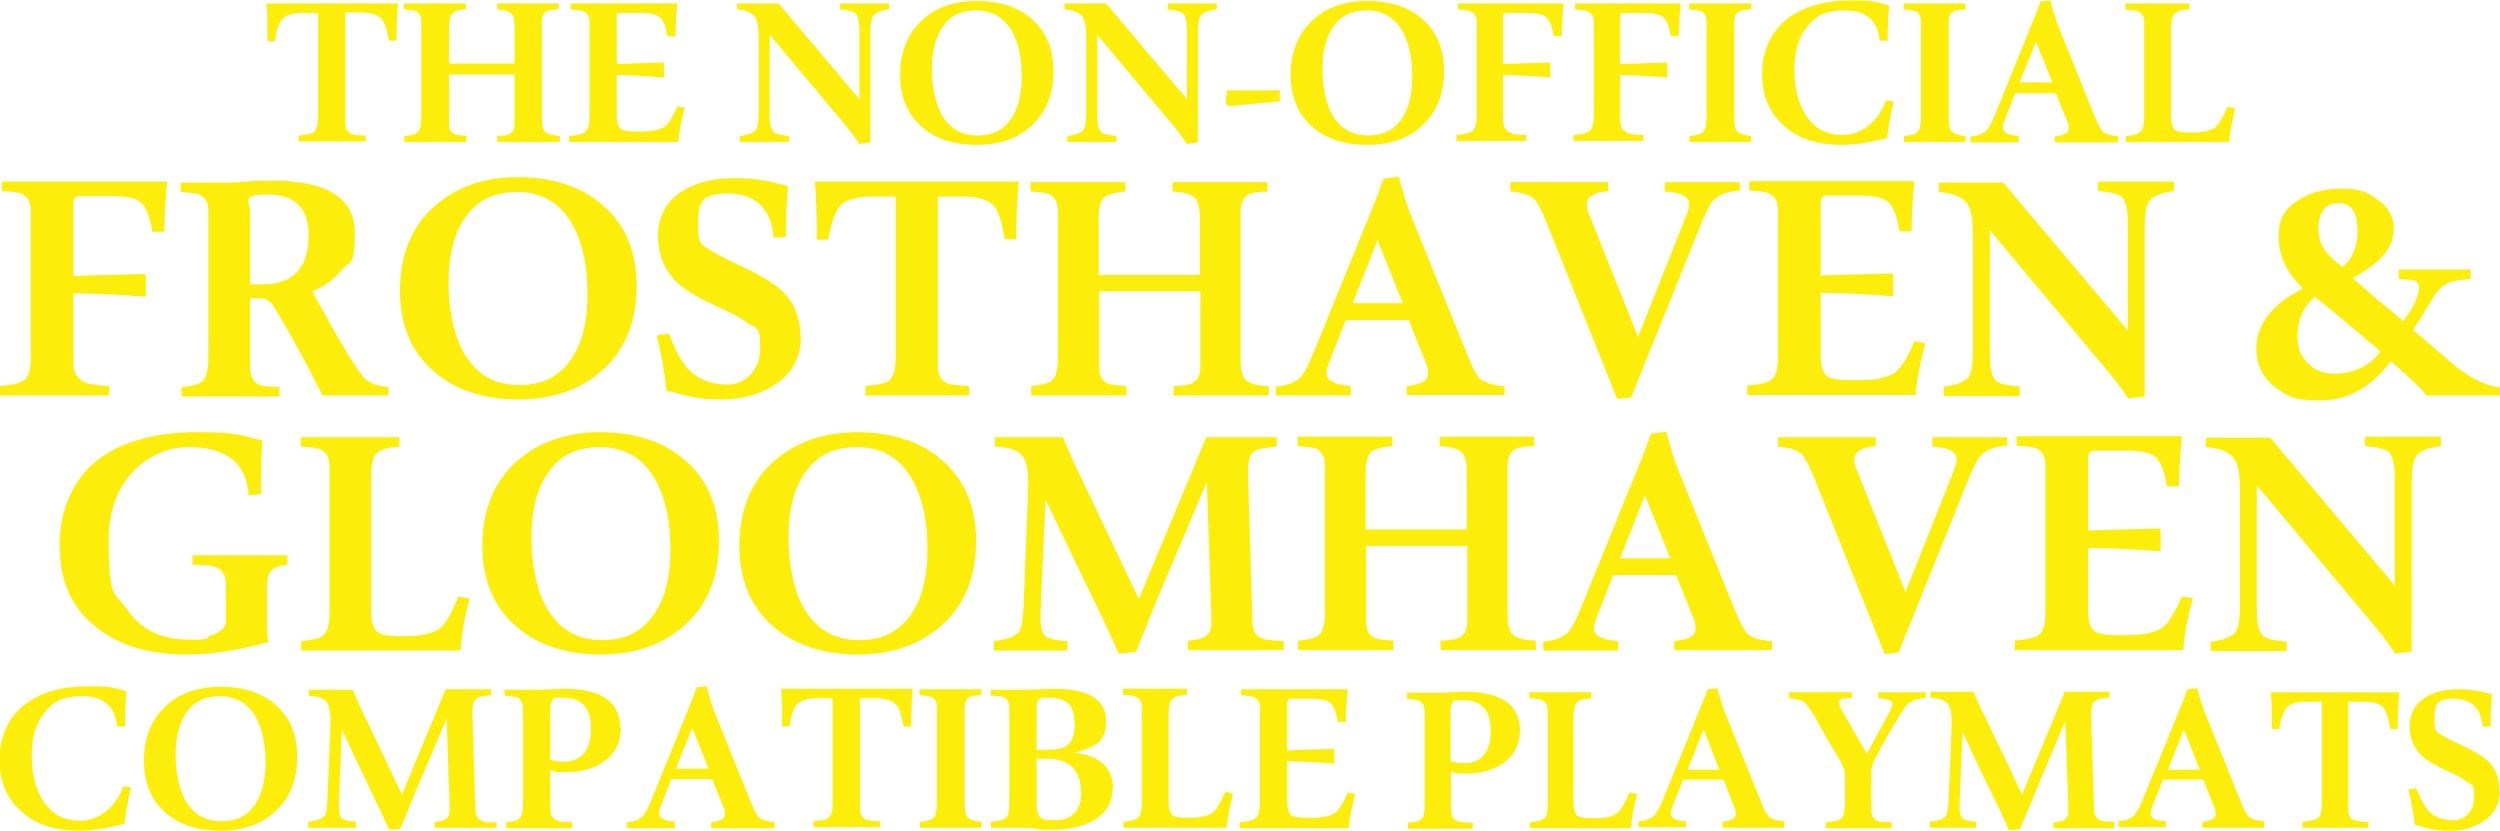 <svg xmlns="http://www.w3.org/2000/svg" id="Capa_1" viewBox="0 0 503.8 167.4"><defs><style>      .st0 {        fill: #fcee0a;      }    </style></defs><g><path class="st0" d="M80.2.7c-.2,2.8-.3,5.3-.3,7.5h-1.5c-.4-2.2-.9-3.7-1.5-4.4-.8-.8-2.2-1.3-4.2-1.3h-3.1v22.2c0,1.2.4,1.9,1.3,2.3.4.2,1.3.3,2.8.3v1.2h-13.5v-1.2c1.6-.1,2.7-.4,3.1-.7.5-.4.8-1.4.8-3V2.6h-3c-2,0-3.4.4-4.2,1.3-.7.7-1.2,2.2-1.5,4.4h-1.5c0-3.4,0-5.9-.2-7.6h26.6,0Z"></path><path class="st0" d="M112.8,27.4v1.2h-12.6v-1.2c1.3,0,2.1-.2,2.5-.4.7-.3,1-1.1,1-2.2v-9.8h-13.2v9.8c0,1.1.3,1.9,1,2.2.4.2,1.2.3,2.5.4v1.2h-12.5v-1.2c1.5-.1,2.4-.4,2.8-.9s.6-1.4.6-2.8V4.5c0-1.1-.3-1.9-1-2.2-.4-.2-1.2-.3-2.5-.4V.7h12.5v1.2c-1.5,0-2.4.4-2.8.9s-.6,1.4-.6,2.8v7.2h13.2v-7.2c0-1.4-.2-2.4-.6-2.8-.4-.5-1.4-.8-2.9-.9V.7h12.4v1.2c-1.2,0-2.1.2-2.4.4-.7.3-1,1.1-1,2.2v19.2c0,1.4.2,2.4.6,2.8s1.4.8,2.9.9h0Z"></path><path class="st0" d="M138,21.8c-.7,2.6-1.2,4.9-1.3,6.8h-22v-1.2c1.6-.1,2.7-.4,3.2-.8.6-.5.9-1.5.9-3V4.5c0-1.1-.4-1.9-1.2-2.2-.4-.2-1.3-.3-2.6-.4V.7h21.5c-.2,1.8-.3,4-.4,6.6h-1.6c-.3-1.9-.8-3.2-1.5-3.8-.7-.6-2-.9-3.9-.9h-3.5c-.6,0-.9,0-1,0-.2,0-.3.4-.3.9v9.4l9.3-.3.2.2v2.8c-2.4-.2-5.5-.4-9.5-.5v8.1c0,1.4.3,2.4.8,2.8.4.3,1.4.5,2.8.5h1.5c2.2,0,3.8-.4,4.7-1.1.7-.6,1.5-1.9,2.4-4,0,0,1.5.3,1.5.3Z"></path><path class="st0" d="M179.2,1.9c-1.7.2-2.8.6-3.3,1.4-.3.5-.5,1.6-.5,3.3v22.1l-2.2.3c-1.1-1.6-2.1-3-3.1-4.1l-15-17.9v16.3c0,1.7.3,2.8.8,3.3.4.4,1.4.6,3.1.8v1.2h-9.9v-1.2c1.6-.2,2.7-.6,3.2-1.2.4-.5.6-1.8.6-3.7v-14.5c0-2.2-.2-3.6-.6-4.4-.6-1-1.9-1.6-3.8-1.7V.7h8.4l16.3,19.3V6c0-1.7-.3-2.8-.8-3.3-.4-.4-1.5-.6-3.1-.8V.7h9.9s0,1.2,0,1.2Z"></path><path class="st0" d="M212.3,14.4c0,4.6-1.5,8.3-4.5,11-2.8,2.6-6.5,3.8-11,3.8s-8.3-1.2-11-3.6c-3-2.6-4.4-6.1-4.4-10.6s1.5-8.3,4.5-11c2.8-2.6,6.5-3.8,11-3.8s8.3,1.2,11,3.6c3,2.6,4.4,6.1,4.4,10.6ZM205.9,15.5c0-3.6-.6-6.5-1.8-8.9-1.6-3-4.1-4.5-7.4-4.5s-5.6,1.3-7.1,3.9c-1.2,2-1.8,4.7-1.8,7.9s.6,6.5,1.8,8.9c1.6,3,4.1,4.5,7.4,4.5s5.6-1.3,7.1-3.9c1.2-2,1.8-4.7,1.8-7.9Z"></path><path class="st0" d="M245.2,1.9c-1.7.2-2.8.6-3.3,1.4-.3.5-.5,1.6-.5,3.3v22.1l-2.2.3c-1.1-1.6-2.1-3-3.1-4.1l-15-17.9v16.3c0,1.7.3,2.8.8,3.3.4.4,1.4.6,3.1.8v1.2h-9.9v-1.2c1.6-.2,2.7-.6,3.2-1.2.4-.5.6-1.8.6-3.7v-14.5c0-2.2-.2-3.6-.6-4.4-.6-1-1.9-1.6-3.8-1.7V.7h8.4l16.3,19.3V6c0-1.7-.3-2.8-.8-3.3-.4-.4-1.5-.6-3.1-.8V.7h9.9s0,1.2,0,1.2Z"></path><path class="st0" d="M258,20.4l-10.4,1-.6-.6.3-2.6h10.6v2.2h.1Z"></path><path class="st0" d="M291,14.4c0,4.6-1.5,8.3-4.5,11-2.8,2.6-6.5,3.8-11,3.8s-8.3-1.2-11-3.6c-3-2.6-4.4-6.1-4.4-10.6s1.5-8.3,4.5-11c2.8-2.6,6.5-3.8,11-3.8s8.3,1.2,11,3.6c3,2.6,4.4,6.1,4.4,10.6ZM284.6,15.5c0-3.6-.6-6.5-1.8-8.9-1.6-3-4.1-4.5-7.4-4.5s-5.6,1.3-7.1,3.9c-1.2,2-1.8,4.7-1.8,7.9s.6,6.5,1.8,8.9c1.6,3,4.1,4.5,7.4,4.5s5.6-1.3,7.1-3.9c1.2-2,1.8-4.7,1.8-7.9Z"></path><path class="st0" d="M315.1.7c-.2,1.8-.3,4-.4,6.6h-1.6c-.3-1.9-.8-3.2-1.5-3.8-.6-.6-2-.9-3.9-.9h-3.5c-.6,0-.9,0-1,0-.2,0-.3.4-.3.9v9.4l9.3-.3.2.2v2.8c-2.4-.2-5.5-.4-9.5-.5v9.2c0,1.2.5,2.1,1.6,2.5.6.3,1.7.4,3.1.4v1.2h-14.1v-1.2c1.6-.1,2.7-.4,3.2-.8.6-.5.9-1.5.9-3V4.5c0-1.1-.4-1.9-1.2-2.2-.4-.2-1.3-.3-2.6-.4V.7h21.5-.2Z"></path><path class="st0" d="M338.7.7c-.2,1.8-.3,4-.4,6.6h-1.6c-.3-1.9-.8-3.2-1.5-3.8-.6-.6-2-.9-3.9-.9h-3.5c-.6,0-.9,0-1,0-.2,0-.3.4-.3.9v9.4l9.3-.3.2.2v2.8c-2.4-.2-5.5-.4-9.5-.5v9.2c0,1.2.5,2.1,1.6,2.5.6.3,1.7.4,3.1.4v1.2h-14.1v-1.2c1.6-.1,2.7-.4,3.2-.8.6-.5.9-1.5.9-3V4.5c0-1.1-.4-1.9-1.2-2.2-.4-.2-1.3-.3-2.6-.4V.7h21.5-.2Z"></path><path class="st0" d="M352.9,27.4v1.2h-12.4v-1.2c1.5-.1,2.4-.4,2.8-.9s.6-1.4.6-2.8V4.5c0-1.1-.3-1.9-1-2.2-.4-.2-1.2-.3-2.5-.4V.7h12.5v1.2c-1.2,0-2.1.2-2.4.4-.7.3-1,1.1-1,2.2v19.2c0,1.4.2,2.4.6,2.8s1.4.8,2.9.9h-.1Z"></path><path class="st0" d="M381.6,20.6c-.6,2.3-1,4.7-1.3,7.2-3.4.9-6.4,1.4-9.3,1.4-4.6,0-8.4-1.2-11.2-3.6-3.1-2.6-4.7-6.1-4.7-10.7s1.8-8.8,5.5-11.4c3.2-2.3,7.3-3.4,12.3-3.4s5.2.3,7.8,1c-.2,1.9-.3,4.2-.3,7.1h-1.6c-.4-4-2.7-6.1-6.9-6.1s-6,1.1-7.8,3.4c-1.7,2.1-2.5,5-2.5,8.6s.8,6.8,2.3,9.1c1.7,2.7,4.2,4,7.5,4s7-2.3,8.7-7l1.6.3h-.1Z"></path><path class="st0" d="M396.1,27.4v1.2h-12.4v-1.2c1.5-.1,2.4-.4,2.8-.9s.6-1.4.6-2.8V4.5c0-1.1-.3-1.9-1-2.2-.4-.2-1.2-.3-2.5-.4V.7h12.5v1.2c-1.2,0-2.1.2-2.4.4-.7.3-1,1.1-1,2.2v19.2c0,1.4.2,2.4.6,2.8s1.4.8,2.9.9h-.1Z"></path><path class="st0" d="M426.9,27.4v1.3h-12.8v-1.2c1.8-.2,2.8-.7,2.8-1.6s-.1-1-.4-1.7l-2.2-5.4h-8.2l-2,5.1c-.3.8-.5,1.4-.5,1.8,0,1,1.1,1.5,3.2,1.7v1.3h-9.7v-1.2c1.5-.1,2.7-.6,3.4-1.4.4-.5,1-1.6,1.7-3.4l7.9-19.5c.3-.7.5-1.2.6-1.5l.5-1.4,2-.2c.2.8.4,1.7.7,2.6.2.5.4,1.2.7,2.1l7.5,18.6c.7,1.6,1.2,2.7,1.6,3.1.6.5,1.6.8,3.1,1h.1ZM413.6,16.6l-3.3-8.2-3.3,8.2h6.6Z"></path><path class="st0" d="M450.5,21.7c-.7,2.6-1.1,4.9-1.3,6.9h-20.8v-1.2c1.5-.1,2.5-.4,3-.9s.7-1.4.7-2.9V4.5c0-1.1-.4-1.9-1.2-2.2-.4-.2-1.3-.3-2.6-.4V.7h12.9v1.2c-1.5,0-2.5.4-3,.9s-.7,1.4-.7,2.9v17.7c0,1.4.3,2.4.8,2.8.4.3,1.4.5,2.8.5h.8c2.2,0,3.7-.4,4.7-1.2.6-.6,1.4-1.9,2.3-4l1.5.3h.1Z"></path></g><g><path class="st0" d="M33.7,36.6c-.3,2.8-.5,6.1-.6,10.1h-2.4c-.5-3-1.3-5-2.3-5.9s-3-1.3-6-1.3h-5.5c-.9,0-1.4,0-1.6.2-.3.2-.5.7-.5,1.4v14.5l14.3-.4.3.3v4.3c-3.7-.3-8.5-.6-14.6-.7v14.1c0,1.9.8,3.2,2.4,3.9,1,.4,2.6.6,4.8.7v1.9H0v-1.9c2.5-.2,4.1-.6,4.9-1.2.9-.7,1.3-2.2,1.3-4.6v-29.5c0-1.7-.6-2.9-1.8-3.4-.6-.3-2-.5-4-.6v-1.9h33.3Z"></path><path class="st0" d="M78.3,77.8v1.9h-13.3c-.8-1.6-2-3.9-3.6-7-1.9-3.5-3.9-7.1-6.1-10.7-.7-1.3-1.7-1.9-2.7-1.9h-2.2v13.8c0,1.9.6,3,1.7,3.6.6.3,2,.4,4.2.5v1.9h-19.7v-1.9c2.2-.2,3.7-.6,4.4-1.4.6-.7,1-2.2,1-4.4v-29.5c0-1.8-.6-2.9-1.7-3.4-.6-.3-1.9-.5-3.9-.6v-1.9h9.1c.9,0,2.1,0,4.1-.2s3.7-.2,5.1-.2c11.2,0,16.8,3.5,16.8,10.5s-.9,5.4-2.7,7.6c-1.6,1.9-3.5,3.3-5.9,4.2.6,1.1,1.6,2.8,2.8,5,1.9,3.5,3.5,6.2,4.8,8.3,1.5,2.4,2.5,3.8,3,4.3,1,.9,2.6,1.5,4.8,1.7v-.2ZM62.2,47.4c0-5.5-2.8-8.2-8.3-8.2s-3.5,1.3-3.5,3.8v14.3h2.5c6.2,0,9.3-3.3,9.3-10h0Z"></path><path class="st0" d="M128.3,57.7c0,7.1-2.3,12.8-6.9,16.9-4.4,3.9-10,5.9-16.9,5.9s-12.8-1.9-17-5.6c-4.6-3.9-6.9-9.4-6.9-16.4s2.3-12.8,6.9-16.9c4.4-3.9,10-5.9,16.9-5.9s12.8,1.9,17,5.6c4.6,3.9,6.9,9.4,6.9,16.4ZM118.4,59.4c0-5.5-.9-10.1-2.8-13.7-2.5-4.7-6.3-7-11.4-7s-8.6,2-11,6c-1.9,3.1-2.8,7.2-2.8,12.2s.9,10.1,2.8,13.7c2.5,4.7,6.3,7,11.4,7s8.6-2,11-6c1.9-3.1,2.8-7.2,2.8-12.2Z"></path><path class="st0" d="M161.4,67.8c0,4.2-1.7,7.4-5.2,9.7-3,2-6.6,3-10.9,3s-6.6-.6-11-1.8c-.4-3.8-1-7.5-2-11.1l2.5-.4c1.3,3.5,2.7,6,4.1,7.4,1.9,1.9,4.5,2.9,7.7,2.9s6.6-2.5,6.6-7.4-.9-3.7-2.7-5.1c-1.1-.9-3-1.9-5.9-3.2-3.8-1.7-6.5-3.3-8.2-4.9-2.5-2.5-3.8-5.6-3.8-9.4s1.7-7.1,5.1-9.1c2.8-1.7,6.2-2.5,10.4-2.5s6.5.5,10.7,1.6c-.3,2.9-.4,6.3-.4,10.2l-2.5.2c-.5-5.9-3.6-8.9-9.3-8.9s-5.9,2.2-5.9,6.5.9,3.8,2.6,5c.7.5,2.6,1.5,5.8,3,4.1,1.9,6.9,3.6,8.5,5.1,2.5,2.4,3.7,5.5,3.7,9.4v-.2Z"></path><path class="st0" d="M205.3,36.6c-.4,4.3-.5,8.2-.5,11.6h-2.3c-.6-3.4-1.3-5.6-2.2-6.7-1.2-1.3-3.3-1.9-6.5-1.9h-4.8v34.2c0,1.8.7,3,2,3.5.6.2,2,.4,4.3.5v1.9h-20.9v-1.9c2.5-.2,4.2-.6,4.8-1.1.8-.7,1.3-2.2,1.3-4.6v-32.5h-4.7c-3.1,0-5.3.6-6.5,1.9-1,1.1-1.8,3.4-2.4,6.8h-2.3c0-5.2-.1-9.1-.4-11.7h41.1Z"></path><path class="st0" d="M255.7,77.8v1.9h-19.2v-1.9c1.9,0,3.2-.3,3.8-.6,1-.5,1.6-1.6,1.6-3.4v-15.1h-20.4v15.1c0,1.8.5,2.9,1.6,3.4.6.3,1.9.5,3.9.6v1.9h-19.2v-1.9c2.2-.2,3.7-.6,4.4-1.3.6-.7,1-2.2,1-4.3v-29.5c0-1.8-.5-2.9-1.6-3.5-.6-.3-1.9-.5-3.9-.6v-1.9h19.1v1.9c-2.2.2-3.7.6-4.4,1.3s-1,2.2-1,4.3v11.2h20.4v-11.2c0-2.2-.3-3.6-1-4.3s-2.2-1.2-4.5-1.3v-1.9h19.1v1.9c-1.9,0-3.2.3-3.8.6-1,.5-1.6,1.7-1.6,3.5v29.5c0,2.2.3,3.6,1,4.3.6.7,2.1,1.2,4.5,1.3h.2Z"></path><path class="st0" d="M303.2,77.7v1.9h-19.7v-1.8c2.8-.3,4.3-1.1,4.3-2.4s-.2-1.6-.6-2.6l-3.3-8.3h-12.7l-3.1,7.9c-.5,1.3-.8,2.2-.8,2.8,0,1.5,1.6,2.3,4.9,2.6v1.9h-15.1v-1.8c2.4-.2,4.2-.9,5.2-2.1.6-.7,1.5-2.5,2.6-5.2l12.2-30c.4-1.1.8-1.9.9-2.4l.8-2.2,3.1-.4c.3,1.3.7,2.6,1.1,3.9.2.8.6,1.9,1.1,3.3l11.6,28.7c1,2.5,1.9,4.1,2.5,4.8.9.8,2.5,1.3,4.8,1.5h.2ZM282.7,61.1l-5.1-12.7-5,12.7h10.1Z"></path><path class="st0" d="M350.5,38.4c-2.5.2-4.3.9-5.4,2.2-.6.7-1.5,2.5-2.6,5.3l-13.8,34.2-2.8.3-14.2-35.5c-1-2.5-1.9-4.1-2.5-4.8-.9-.8-2.5-1.3-4.8-1.5v-1.9h19.7v1.8c-2.8.3-4.3,1.1-4.3,2.5s.2,1.6.6,2.6l9.7,24.3,9.5-23.9c.5-1.3.8-2.2.8-2.8,0-1.6-1.6-2.4-4.9-2.6v-1.9h15.1v1.8h-.1Z"></path><path class="st0" d="M388,69.2c-1.1,4.1-1.8,7.5-1.9,10.4h-34v-1.9c2.5-.2,4.1-.6,4.9-1.2.9-.7,1.3-2.2,1.3-4.6v-29.5c0-1.7-.6-2.9-1.8-3.4-.6-.3-2-.5-4-.6v-1.9h33.3c-.3,2.8-.5,6.1-.6,10.1h-2.4c-.5-3-1.3-5-2.3-5.9s-3-1.3-6-1.3h-5.5c-.9,0-1.4,0-1.6.2-.3.2-.5.7-.5,1.4v14.5l14.3-.4.3.3v4.3c-3.7-.3-8.5-.6-14.6-.7v12.5c0,2.2.4,3.6,1.3,4.3.7.5,2.1.8,4.3.8h2.4c3.4,0,5.8-.6,7.2-1.7,1.1-.9,2.3-2.9,3.7-6.1l2.4.4h-.2Z"></path><path class="st0" d="M438.1,38.5c-2.6.3-4.3,1-5.1,2.2-.5.8-.8,2.5-.8,5.2v34l-3.3.4c-1.7-2.5-3.3-4.6-4.8-6.3l-23.1-27.6v25.2c0,2.7.4,4.3,1.2,5.1.6.6,2.2,1,4.8,1.2v1.9h-15.3v-1.9c2.5-.3,4.2-.9,5-1.9.6-.8.9-2.7.9-5.6v-22.4c0-3.4-.3-5.6-1-6.7-.9-1.5-2.9-2.4-5.9-2.6v-1.9h13l25.1,29.8v-21.8c0-2.7-.4-4.3-1.2-5.1-.7-.6-2.3-1-4.8-1.2v-1.9h15.3v1.9h0Z"></path><path class="st0" d="M503.8,77.8v1.9h-14.8c-.7-1-3.1-3.4-7.2-6.9-4,5.3-8.7,7.9-14.3,7.9s-6.5-.9-8.9-2.6c-2.6-1.9-3.9-4.6-3.9-7.9,0-4.8,3.1-8.8,9.4-12.1-3.3-3.1-4.9-6.6-4.9-10.4s1.2-5.5,3.7-7.2c2.3-1.6,5.3-2.5,9-2.5s5,.7,7.1,2.1c2.3,1.6,3.4,3.5,3.4,6,0,3.8-2.8,7.1-8.3,9.9.3.3,2,1.7,5,4.4,1.2,1,3,2.4,5.2,4.3.9-1.2,1.6-2.3,2.1-3.3.7-1.3,1.1-2.5,1.1-3.4s-.5-1.4-1.5-1.6c-.2,0-1.1,0-2.6-.2v-1.9h14.5v1.9c-1.6.2-2.5.3-2.6.3-1.1.2-1.9.4-2.6.9-1,.6-2,1.8-3,3.6-.7,1.2-1.9,3.1-3.4,5.5,1.8,1.5,4.1,3.5,6.9,5.9,3.6,3.2,7,5.1,10.2,5.7l.4-.3ZM479.8,70.9c-.2-.2-2.6-2.2-7.2-6.1-1.9-1.6-4-3.3-6.1-5-2.4,2.1-3.5,4.7-3.5,7.8s.7,4,2,5.5c1.4,1.5,3.2,2.2,5.4,2.2,3.9,0,7-1.5,9.3-4.4h.1ZM475.1,46.6c0-3.8-1.3-5.7-3.8-5.7s-4.1,1.7-4.1,5.1,1.6,5.2,4.8,7.8c2.1-1.6,3.1-4.1,3.1-7.3h0Z"></path></g><g><path class="st0" d="M57.9,113.8c-1.9.2-3.1.8-3.6,1.7-.4.6-.5,1.9-.5,3.9v4.8c0,2.3,0,4,.3,5.2-6.2,1.7-11.7,2.5-16.5,2.5-7.5,0-13.6-1.8-18.2-5.5-5-3.9-7.4-9.4-7.4-16.5s2.7-13.6,8.2-17.6c4.9-3.5,11.4-5.2,19.5-5.2s8.9.6,13.2,1.7c-.2,2.2-.3,5.4-.3,9.5v1.3l-2.5.2c-.4-6.5-4.5-9.7-12.1-9.7s-16.1,6.2-16.1,18.6,1.2,10.5,3.7,14.1c2.8,4.1,7,6.1,12.5,6.1s2.7-.3,4.3-.8c2.1-.7,3.1-1.6,3.1-2.7v-7.7c0-1.8-.7-3-2.2-3.5-.6-.2-2.1-.4-4.5-.4v-1.9h19.1s0,1.9,0,1.9Z"></path><path class="st0" d="M94.7,120.4c-1.1,4-1.7,7.6-1.9,10.7h-32.1v-1.9c2.3-.2,3.9-.6,4.6-1.3s1.1-2.2,1.1-4.4v-29.5c0-1.7-.6-2.9-1.8-3.4-.6-.3-2-.5-4-.6v-1.9h19.9v1.9c-2.3.2-3.9.6-4.6,1.3-.7.7-1.1,2.2-1.1,4.4v27.4c0,2.2.4,3.6,1.3,4.3.7.5,2.1.8,4.4.8h1.2c3.4,0,5.8-.6,7.2-1.8,1-.9,2.1-2.9,3.5-6.2l2.3.4v-.2Z"></path><path class="st0" d="M144.9,109.1c0,7.1-2.3,12.8-6.9,16.9-4.4,3.9-10,5.9-16.9,5.9s-12.8-1.9-17-5.6c-4.6-3.9-6.9-9.4-6.9-16.4s2.3-12.8,6.9-16.9c4.4-3.9,10-5.9,16.9-5.9s12.8,1.9,17,5.6c4.6,3.9,6.9,9.4,6.9,16.4ZM135.1,110.8c0-5.5-.9-10.1-2.8-13.7-2.5-4.7-6.3-7-11.4-7s-8.6,2-11,6c-1.9,3.1-2.8,7.2-2.8,12.2s.9,10.1,2.8,13.7c2.5,4.7,6.3,7,11.4,7s8.6-2,11-6c1.9-3.1,2.8-7.2,2.8-12.2Z"></path><path class="st0" d="M196.7,109.1c0,7.1-2.3,12.8-6.9,16.9-4.4,3.9-10,5.9-16.9,5.9s-12.8-1.9-17-5.6c-4.6-3.9-6.9-9.4-6.9-16.4s2.3-12.8,6.9-16.9c4.4-3.9,10-5.9,16.9-5.9s12.8,1.9,17,5.6c4.6,3.9,6.9,9.4,6.9,16.4ZM186.9,110.8c0-5.5-.9-10.1-2.8-13.7-2.5-4.7-6.3-7-11.4-7s-8.6,2-11,6c-1.9,3.1-2.8,7.2-2.8,12.2s.9,10.1,2.8,13.7c2.5,4.7,6.3,7,11.4,7s8.6-2,11-6c1.9-3.1,2.8-7.2,2.8-12.2Z"></path><path class="st0" d="M258.7,129.1v1.9h-19.3v-1.9c1.7-.1,3-.4,3.6-.9.7-.6,1.1-1.3,1.1-2.1v-2.5l-.9-26.5-6.8,16.1c-1.8,4.1-4.3,10.2-7.5,18.2l-3.5.3c-1-2.5-3.2-7.2-6.6-14.1-2.3-4.8-5-10.4-8.1-16.9l-1,22.5v1.5c0,1.9.4,3.1,1.1,3.6.6.4,2,.8,4.3.9v1.9h-14.8v-1.9c2.8-.3,4.5-1,5.2-2.1.4-.7.7-2.5.8-5.6l.9-23v-1.3c0-2.7-.4-4.5-1.3-5.5-.9-1-2.7-1.6-5.4-1.7v-1.9h13.7c1.1,2.6,2.2,5.1,3.4,7.6l11.9,25,13.6-32.6h14.2v1.9c-2.3.2-3.9.5-4.6,1-.8.6-1.2,1.9-1.2,3.8v.7l.9,29.9c0,1.7.7,2.8,2,3.3.6.2,2,.4,4.2.5h.1Z"></path><path class="st0" d="M309.5,129.1v1.9h-19.2v-1.9c1.9,0,3.2-.3,3.8-.6,1-.5,1.6-1.6,1.6-3.4v-15.1h-20.4v15.1c0,1.8.5,2.9,1.6,3.4.6.3,1.9.5,3.9.6v1.9h-19.2v-1.9c2.2-.2,3.7-.6,4.4-1.3.6-.7,1-2.2,1-4.3v-29.5c0-1.8-.5-2.9-1.6-3.5-.6-.3-1.9-.5-3.9-.6v-1.9h19.1v1.9c-2.2.2-3.7.6-4.4,1.3-.7.7-1,2.2-1,4.3v11.2h20.4v-11.2c0-2.2-.3-3.6-1-4.3-.7-.7-2.2-1.2-4.5-1.3v-1.9h19.1v1.9c-1.9,0-3.2.3-3.8.6-1,.5-1.6,1.7-1.6,3.5v29.5c0,2.2.3,3.6,1,4.3.6.7,2.1,1.2,4.5,1.3h.2Z"></path><path class="st0" d="M357.1,129.1v1.9h-19.7v-1.8c2.8-.3,4.3-1.1,4.3-2.4s-.2-1.6-.6-2.6l-3.3-8.3h-12.7l-3.1,7.9c-.5,1.3-.8,2.2-.8,2.8,0,1.5,1.6,2.3,4.9,2.6v1.9h-15.1v-1.8c2.4-.2,4.2-.9,5.2-2.1.6-.7,1.5-2.5,2.6-5.2l12.2-30c.4-1.1.8-1.9.9-2.4l.8-2.2,3.1-.4c.3,1.3.7,2.6,1.1,3.9.2.8.6,1.9,1.1,3.3l11.6,28.7c1,2.5,1.9,4.1,2.5,4.8.9.8,2.5,1.3,4.8,1.5h.2ZM336.6,112.5l-5.1-12.7-5,12.7h10.1Z"></path><path class="st0" d="M404.4,89.8c-2.5.2-4.3.9-5.4,2.2-.6.7-1.5,2.5-2.6,5.3l-13.8,34.2-2.8.3-14.2-35.5c-1-2.5-1.9-4.1-2.5-4.8-.9-.8-2.5-1.3-4.8-1.5v-1.9h19.7v1.8c-2.8.3-4.3,1.1-4.3,2.5s.2,1.6.6,2.6l9.7,24.3,9.5-23.9c.5-1.3.8-2.2.8-2.8,0-1.6-1.6-2.4-4.9-2.6v-1.9h15.1v1.8h-.1Z"></path><path class="st0" d="M441.9,120.6c-1.1,4.1-1.8,7.5-1.9,10.4h-34v-1.9c2.5-.2,4.1-.6,4.9-1.2.9-.7,1.3-2.2,1.3-4.6v-29.5c0-1.7-.6-2.9-1.8-3.4-.6-.3-2-.5-4-.6v-1.9h33.3c-.3,2.8-.5,6.1-.6,10.1h-2.4c-.5-3-1.3-5-2.3-5.9s-3-1.3-6-1.3h-5.5c-.9,0-1.4,0-1.6.2-.3.2-.5.7-.5,1.4v14.5l14.3-.4.3.3v4.3c-3.7-.3-8.5-.6-14.6-.7v12.5c0,2.2.4,3.6,1.3,4.3.7.5,2.1.8,4.3.8h2.4c3.4,0,5.8-.6,7.2-1.7,1.1-.9,2.3-2.9,3.7-6.1l2.4.4h-.2Z"></path><path class="st0" d="M491.9,89.9c-2.6.3-4.3,1-5.1,2.2-.5.8-.8,2.5-.8,5.2v34l-3.3.4c-1.7-2.5-3.3-4.6-4.8-6.3l-23.1-27.6v25.2c0,2.7.4,4.3,1.2,5.1.6.6,2.2,1,4.8,1.2v1.9h-15.3v-1.9c2.5-.3,4.2-.9,5-1.9.6-.8.9-2.7.9-5.6v-22.4c0-3.4-.3-5.6-1-6.7-.9-1.5-2.9-2.4-5.9-2.6v-1.9h13l25.1,29.8v-21.8c0-2.7-.4-4.3-1.2-5.1-.7-.6-2.3-1-4.8-1.2v-1.9h15.3v1.9h0Z"></path></g><g><path class="st0" d="M26.4,158.8c-.6,2.3-1,4.7-1.3,7.2-3.4.9-6.4,1.4-9.3,1.4-4.6,0-8.4-1.2-11.2-3.6-3.1-2.6-4.7-6.1-4.7-10.7s1.8-8.8,5.5-11.4c3.2-2.3,7.3-3.4,12.3-3.4s5.2.3,7.8,1c-.2,1.9-.3,4.2-.3,7.1h-1.6c-.4-4-2.7-6.1-6.9-6.1s-6,1.1-7.8,3.4c-1.7,2.1-2.5,5-2.5,8.6s.8,6.8,2.3,9.1c1.7,2.7,4.2,4,7.5,4s7-2.3,8.7-7l1.6.3h-.1Z"></path><path class="st0" d="M59.9,152.6c0,4.6-1.5,8.3-4.5,11-2.8,2.6-6.5,3.8-11,3.8s-8.3-1.2-11-3.6c-3-2.6-4.4-6.1-4.4-10.6s1.5-8.3,4.5-11c2.8-2.6,6.5-3.8,11-3.8s8.3,1.2,11,3.6c3,2.6,4.4,6.1,4.4,10.6ZM53.5,153.7c0-3.6-.6-6.5-1.8-8.9-1.6-3-4.1-4.5-7.4-4.5s-5.6,1.3-7.1,3.9c-1.2,2-1.8,4.7-1.8,7.9s.6,6.5,1.8,8.9c1.6,3,4.1,4.5,7.4,4.5s5.6-1.3,7.1-3.9c1.2-2,1.8-4.7,1.8-7.9Z"></path><path class="st0" d="M100.1,165.6v1.2h-12.5v-1.2c1.1,0,1.9-.3,2.3-.6.5-.4.7-.8.7-1.4v-1.6l-.6-17.2-4.4,10.4c-1.2,2.7-2.8,6.6-4.9,11.8l-2.3.2c-.7-1.6-2.1-4.6-4.3-9.2-1.5-3.1-3.3-6.8-5.2-11l-.6,14.6v1c0,1.2.2,2,.7,2.4.4.3,1.3.5,2.8.6v1.2h-9.7v-1.2c1.8-.2,2.9-.6,3.4-1.3.3-.4.4-1.6.5-3.6l.6-14.9v-.9c0-1.7-.3-2.9-.9-3.6-.6-.6-1.7-1-3.5-1.1v-1.2h8.9c.7,1.7,1.4,3.3,2.2,4.9l7.7,16.2,8.8-21.2h9.2v1.2c-1.5.1-2.5.3-3,.7s-.8,1.2-.8,2.5v.5l.6,19.4c0,1.1.5,1.8,1.3,2.2s1.3.3,2.7.3h.3Z"></path><path class="st0" d="M125.1,146.7c0,3-1.2,5.3-3.6,6.9-2,1.4-4.5,2-7.5,2s-2.2-.2-3.1-.5v7.9c0,1.2.5,2,1.4,2.4.4.2,1.4.2,3,.3v1.2h-13.3v-1.2c1.5-.1,2.4-.4,2.8-.9s.6-1.4.6-2.8v-19.2c0-1.1-.4-1.9-1.1-2.2-.4-.2-1.2-.3-2.6-.4v-1.2h6.5c.6,0,1.5,0,2.7-.1,1.2,0,2.1-.1,2.7-.1,7.6,0,11.4,2.6,11.4,7.9h0ZM119.1,146.8c0-4.1-1.9-6.2-5.6-6.2s-1.6.1-1.9.3c-.4.3-.7.9-.7,1.8v10.4c.9.3,1.8.4,2.7.4,3.6,0,5.5-2.3,5.5-6.8h0Z"></path><path class="st0" d="M156.1,165.6v1.3h-12.8v-1.2c1.8-.2,2.8-.7,2.8-1.6s-.1-1-.4-1.7l-2.2-5.4h-8.2l-2,5.1c-.3.8-.5,1.4-.5,1.8,0,1,1.1,1.5,3.2,1.7v1.3h-9.7v-1.2c1.5-.1,2.7-.6,3.4-1.4.4-.5,1-1.6,1.7-3.4l7.9-19.5c.3-.7.5-1.2.6-1.5l.5-1.4,2-.2c.2.8.4,1.7.7,2.6.2.5.4,1.2.7,2.1l7.5,18.6c.7,1.6,1.2,2.7,1.6,3.1.6.5,1.6.8,3.1,1h.1ZM142.8,154.9l-3.3-8.2-3.3,8.2h6.6Z"></path><path class="st0" d="M183.9,138.9c-.2,2.8-.3,5.3-.3,7.5h-1.5c-.4-2.2-.9-3.7-1.5-4.4-.8-.8-2.2-1.3-4.2-1.3h-3.1v22.2c0,1.2.4,1.9,1.3,2.3.4.2,1.3.3,2.8.3v1.2h-13.5v-1.2c1.6-.1,2.7-.4,3.1-.7.5-.4.8-1.4.8-3v-21.1h-3c-2,0-3.4.4-4.2,1.3-.7.7-1.2,2.2-1.5,4.4h-1.5c0-3.4,0-5.9-.2-7.6h26.6-.1Z"></path><path class="st0" d="M197.8,165.6v1.2h-12.4v-1.2c1.5-.1,2.4-.4,2.8-.9.4-.5.6-1.4.6-2.8v-19.2c0-1.1-.3-1.9-1-2.2-.4-.2-1.2-.3-2.5-.4v-1.2h12.5v1.2c-1.2,0-2.1.2-2.4.4-.7.3-1,1.1-1,2.2v19.2c0,1.4.2,2.4.6,2.8.4.5,1.4.8,2.9.9h-.1Z"></path><path class="st0" d="M224.2,158.9c0,2.9-1.3,5-3.9,6.5-2.1,1.2-4.9,1.8-8.2,1.8s-1.7,0-3.2-.2-2.5-.2-3.2-.2h-6v-1.2c1.5-.1,2.6-.4,3-.8.5-.4.7-1.4.7-2.9v-19.2c0-1.1-.4-1.9-1.1-2.2-.4-.2-1.3-.3-2.6-.3v-1.2h6.6c.7,0,1.7,0,3.1-.1,1.4,0,2.5-.1,3.1-.1,6.9,0,10.4,2.2,10.4,6.5s-2.1,5.1-6.3,6.4c5.1.6,7.7,3,7.7,7.3h-.1ZM216.5,145.7c0-1.9-.4-3.2-1.3-4-.8-.7-2.1-1.1-3.9-1.1s-1.5,0-1.8.3c-.4.3-.6.8-.6,1.7v8.5h2c2.1,0,3.5-.3,4.3-1,.9-.8,1.4-2.2,1.4-4.3h0ZM217.8,159.5c0-4.4-2.3-6.6-7-6.6h-1.9v9.2c0,1.8.5,2.8,1.6,3.1.4,0,1,.1,1.9.1,3.6,0,5.5-1.9,5.5-5.7h-.1Z"></path><path class="st0" d="M248.5,159.9c-.7,2.6-1.1,4.9-1.3,6.9h-20.8v-1.2c1.5-.1,2.5-.4,3-.9s.7-1.4.7-2.9v-19.2c0-1.1-.4-1.9-1.2-2.2-.4-.2-1.3-.3-2.6-.4v-1.2h12.9v1.2c-1.5.1-2.5.4-3,.9s-.7,1.4-.7,2.9v17.7c0,1.4.3,2.4.8,2.8.4.3,1.4.5,2.8.5h.8c2.2,0,3.7-.4,4.7-1.2.6-.6,1.4-1.9,2.3-4l1.5.3h0Z"></path><path class="st0" d="M273.1,160.1c-.7,2.6-1.2,4.9-1.3,6.8h-22v-1.2c1.6-.1,2.7-.4,3.2-.8.6-.5.9-1.5.9-3v-19.2c0-1.1-.4-1.9-1.2-2.2-.4-.2-1.3-.3-2.6-.4v-1.2h21.5c-.2,1.8-.3,4-.4,6.6h-1.6c-.3-1.9-.8-3.2-1.5-3.8-.6-.6-2-.9-3.9-.9h-3.5c-.6,0-.9,0-1,.1-.2.1-.3.4-.3.9v9.4l9.3-.3.2.2v2.8c-2.4-.2-5.5-.4-9.5-.5v8.1c0,1.4.3,2.4.8,2.8.4.3,1.4.5,2.8.5h1.5c2.2,0,3.8-.4,4.7-1.1.7-.6,1.5-1.9,2.4-4l1.5.3h0Z"></path><path class="st0" d="M306.3,147.1c0,2.9-1.2,5.2-3.5,6.8-2,1.3-4.4,2-7.4,2s-2.2-.2-3-.5v7.8c0,1.2.5,2,1.4,2.3.4.2,1.4.2,3,.3v1.2h-13.1v-1.2c1.4-.1,2.4-.4,2.8-.8.4-.4.6-1.4.6-2.8v-18.8c0-1.1-.4-1.8-1.1-2.2-.4-.2-1.2-.3-2.5-.4v-1.2h6.4c.6,0,1.4,0,2.6-.1,1.2,0,2.1-.1,2.6-.1,7.4,0,11.2,2.6,11.2,7.8h0ZM300.4,147.2c0-4-1.8-6.1-5.5-6.1s-1.5.1-1.9.3c-.4.3-.7.9-.7,1.8v10.2c.9.3,1.8.4,2.7.4,3.6,0,5.4-2.2,5.4-6.7h0Z"></path><path class="st0" d="M329.9,160.1c-.7,2.6-1.1,4.8-1.2,6.8h-20.4v-1.2c1.5-.1,2.5-.4,2.9-.8.5-.4.7-1.4.7-2.8v-18.8c0-1.1-.4-1.8-1.1-2.2-.4-.2-1.3-.3-2.6-.4v-1.2h12.5v1.2c-1.5.1-2.5.4-2.9.8s-.7,1.4-.7,2.8v17.4c0,1.4.3,2.3.8,2.7.4.3,1.3.5,2.8.5h.8c2.1,0,3.7-.4,4.6-1.2.6-.6,1.4-1.9,2.3-4l1.5.3h0Z"></path><path class="st0" d="M359.6,165.6v1.2h-12.5v-1.2c1.8-.2,2.7-.7,2.7-1.5s-.1-1-.4-1.7l-2.1-5.3h-8.1l-2,5c-.3.8-.5,1.4-.5,1.8,0,1,1,1.5,3.1,1.6v1.2h-9.6v-1.2c1.5-.1,2.7-.6,3.3-1.3.4-.5,1-1.6,1.7-3.3l7.8-19.1c.3-.7.5-1.2.6-1.5l.5-1.4,2-.2c.2.8.4,1.6.7,2.5.2.5.4,1.2.7,2.1l7.4,18.3c.6,1.6,1.2,2.6,1.6,3,.6.5,1.6.8,3,.9h.1ZM346.5,155.1l-3.2-8.1-3.2,8.1h6.4Z"></path><path class="st0" d="M387.9,140.7c-1.6.1-2.8.5-3.5,1.3-.4.3-1.1,1.3-2.1,3-1.6,2.7-3,5.1-4.1,7.3-.7,1.3-1.1,2.4-1.1,3.1v7.8c0,1.2.4,1.9,1.3,2.2.4.2,1.3.3,2.8.3v1.2h-13.3v-1.2c1.6-.1,2.6-.4,3.1-.7.5-.4.8-1.4.8-2.9v-4.1c0-1.2,0-2-.1-2.6,0-.5-.6-1.6-1.5-3.2-.6-1-1.3-2.1-1.9-3.1-.5-1-1.4-2.5-2.6-4.7-.9-1.5-1.6-2.4-2-2.8-.6-.5-1.7-.8-3.2-.9v-1.2h12.7v1.2h-1.5c-.7.1-1.1.4-1.1.9s.3,1,.8,1.9l4.8,8.4,4.3-7.9c.6-1.2.9-1.9.9-2.3s-1-.9-2.9-1v-1.2h9.6v1.2h-.2Z"></path><path class="st0" d="M426.1,165.7v1.2h-12.3v-1.2c1.1,0,1.9-.3,2.3-.6.5-.4.7-.8.7-1.3v-1.6l-.6-16.9-4.3,10.2c-1.1,2.6-2.7,6.5-4.8,11.6l-2.3.2c-.6-1.6-2-4.5-4.2-9-1.5-3-3.2-6.6-5.1-10.8l-.6,14.3v.9c0,1.2.2,1.9.7,2.3.4.3,1.3.5,2.7.6v1.2h-9.4v-1.2c1.8-.2,2.9-.6,3.3-1.3.3-.4.4-1.6.5-3.6l.6-14.6v-.9c0-1.7-.3-2.9-.9-3.5s-1.7-1-3.4-1.1v-1.2h8.7c.7,1.7,1.4,3.3,2.2,4.8l7.6,15.9,8.6-20.7h9v1.2c-1.5.1-2.5.3-2.9.7-.5.4-.8,1.2-.8,2.4v.5l.6,19c0,1.1.5,1.8,1.3,2.1.4.2,1.3.3,2.7.3h0Z"></path><path class="st0" d="M456.3,165.6v1.2h-12.5v-1.2c1.8-.2,2.7-.7,2.7-1.5s-.1-1-.4-1.7l-2.1-5.3h-8.1l-2,5c-.3.8-.5,1.4-.5,1.8,0,1,1,1.5,3.1,1.6v1.2h-9.6v-1.2c1.5-.1,2.7-.6,3.3-1.3.4-.5,1-1.6,1.7-3.3l7.8-19.1c.3-.7.5-1.2.6-1.5l.5-1.4,2-.2c.2.8.4,1.6.7,2.5.2.5.4,1.2.7,2.1l7.4,18.3c.6,1.6,1.2,2.6,1.6,3,.6.5,1.6.8,3,.9h.1ZM443.3,155.1l-3.2-8.1-3.2,8.1h6.4Z"></path><path class="st0" d="M483.5,139.5c-.2,2.8-.3,5.2-.3,7.4h-1.5c-.4-2.1-.8-3.6-1.4-4.3-.7-.8-2.1-1.2-4.1-1.2h-3v21.7c0,1.2.4,1.9,1.3,2.2.4.2,1.3.3,2.8.3v1.2h-13.3v-1.2c1.6-.1,2.6-.4,3.1-.7.5-.4.8-1.4.8-2.9v-20.6h-3c-2,0-3.4.4-4.1,1.2-.6.7-1.1,2.1-1.5,4.3h-1.5c0-3.3,0-5.8-.2-7.4h26,0Z"></path><path class="st0" d="M503.8,159.3c0,2.6-1.1,4.7-3.3,6.2-1.9,1.3-4.2,1.9-6.9,1.9s-4.2-.4-7-1.2c-.2-2.4-.7-4.8-1.3-7.1l1.6-.3c.9,2.2,1.7,3.8,2.6,4.7,1.2,1.2,2.8,1.8,4.9,1.8s4.2-1.6,4.2-4.7-.6-2.3-1.7-3.2c-.7-.6-1.9-1.2-3.7-2-2.4-1.1-4.1-2.1-5.2-3.1-1.6-1.6-2.4-3.6-2.4-6s1.1-4.5,3.2-5.8c1.8-1.1,4-1.6,6.6-1.6s4.2.3,6.8,1c-.2,1.8-.3,4-.3,6.5h-1.6c-.3-3.7-2.3-5.6-5.9-5.6s-3.8,1.4-3.8,4.2.5,2.4,1.6,3.2c.4.3,1.7,1,3.7,1.9,2.6,1.2,4.4,2.3,5.4,3.2,1.6,1.5,2.4,3.5,2.4,6h0Z"></path></g></svg>